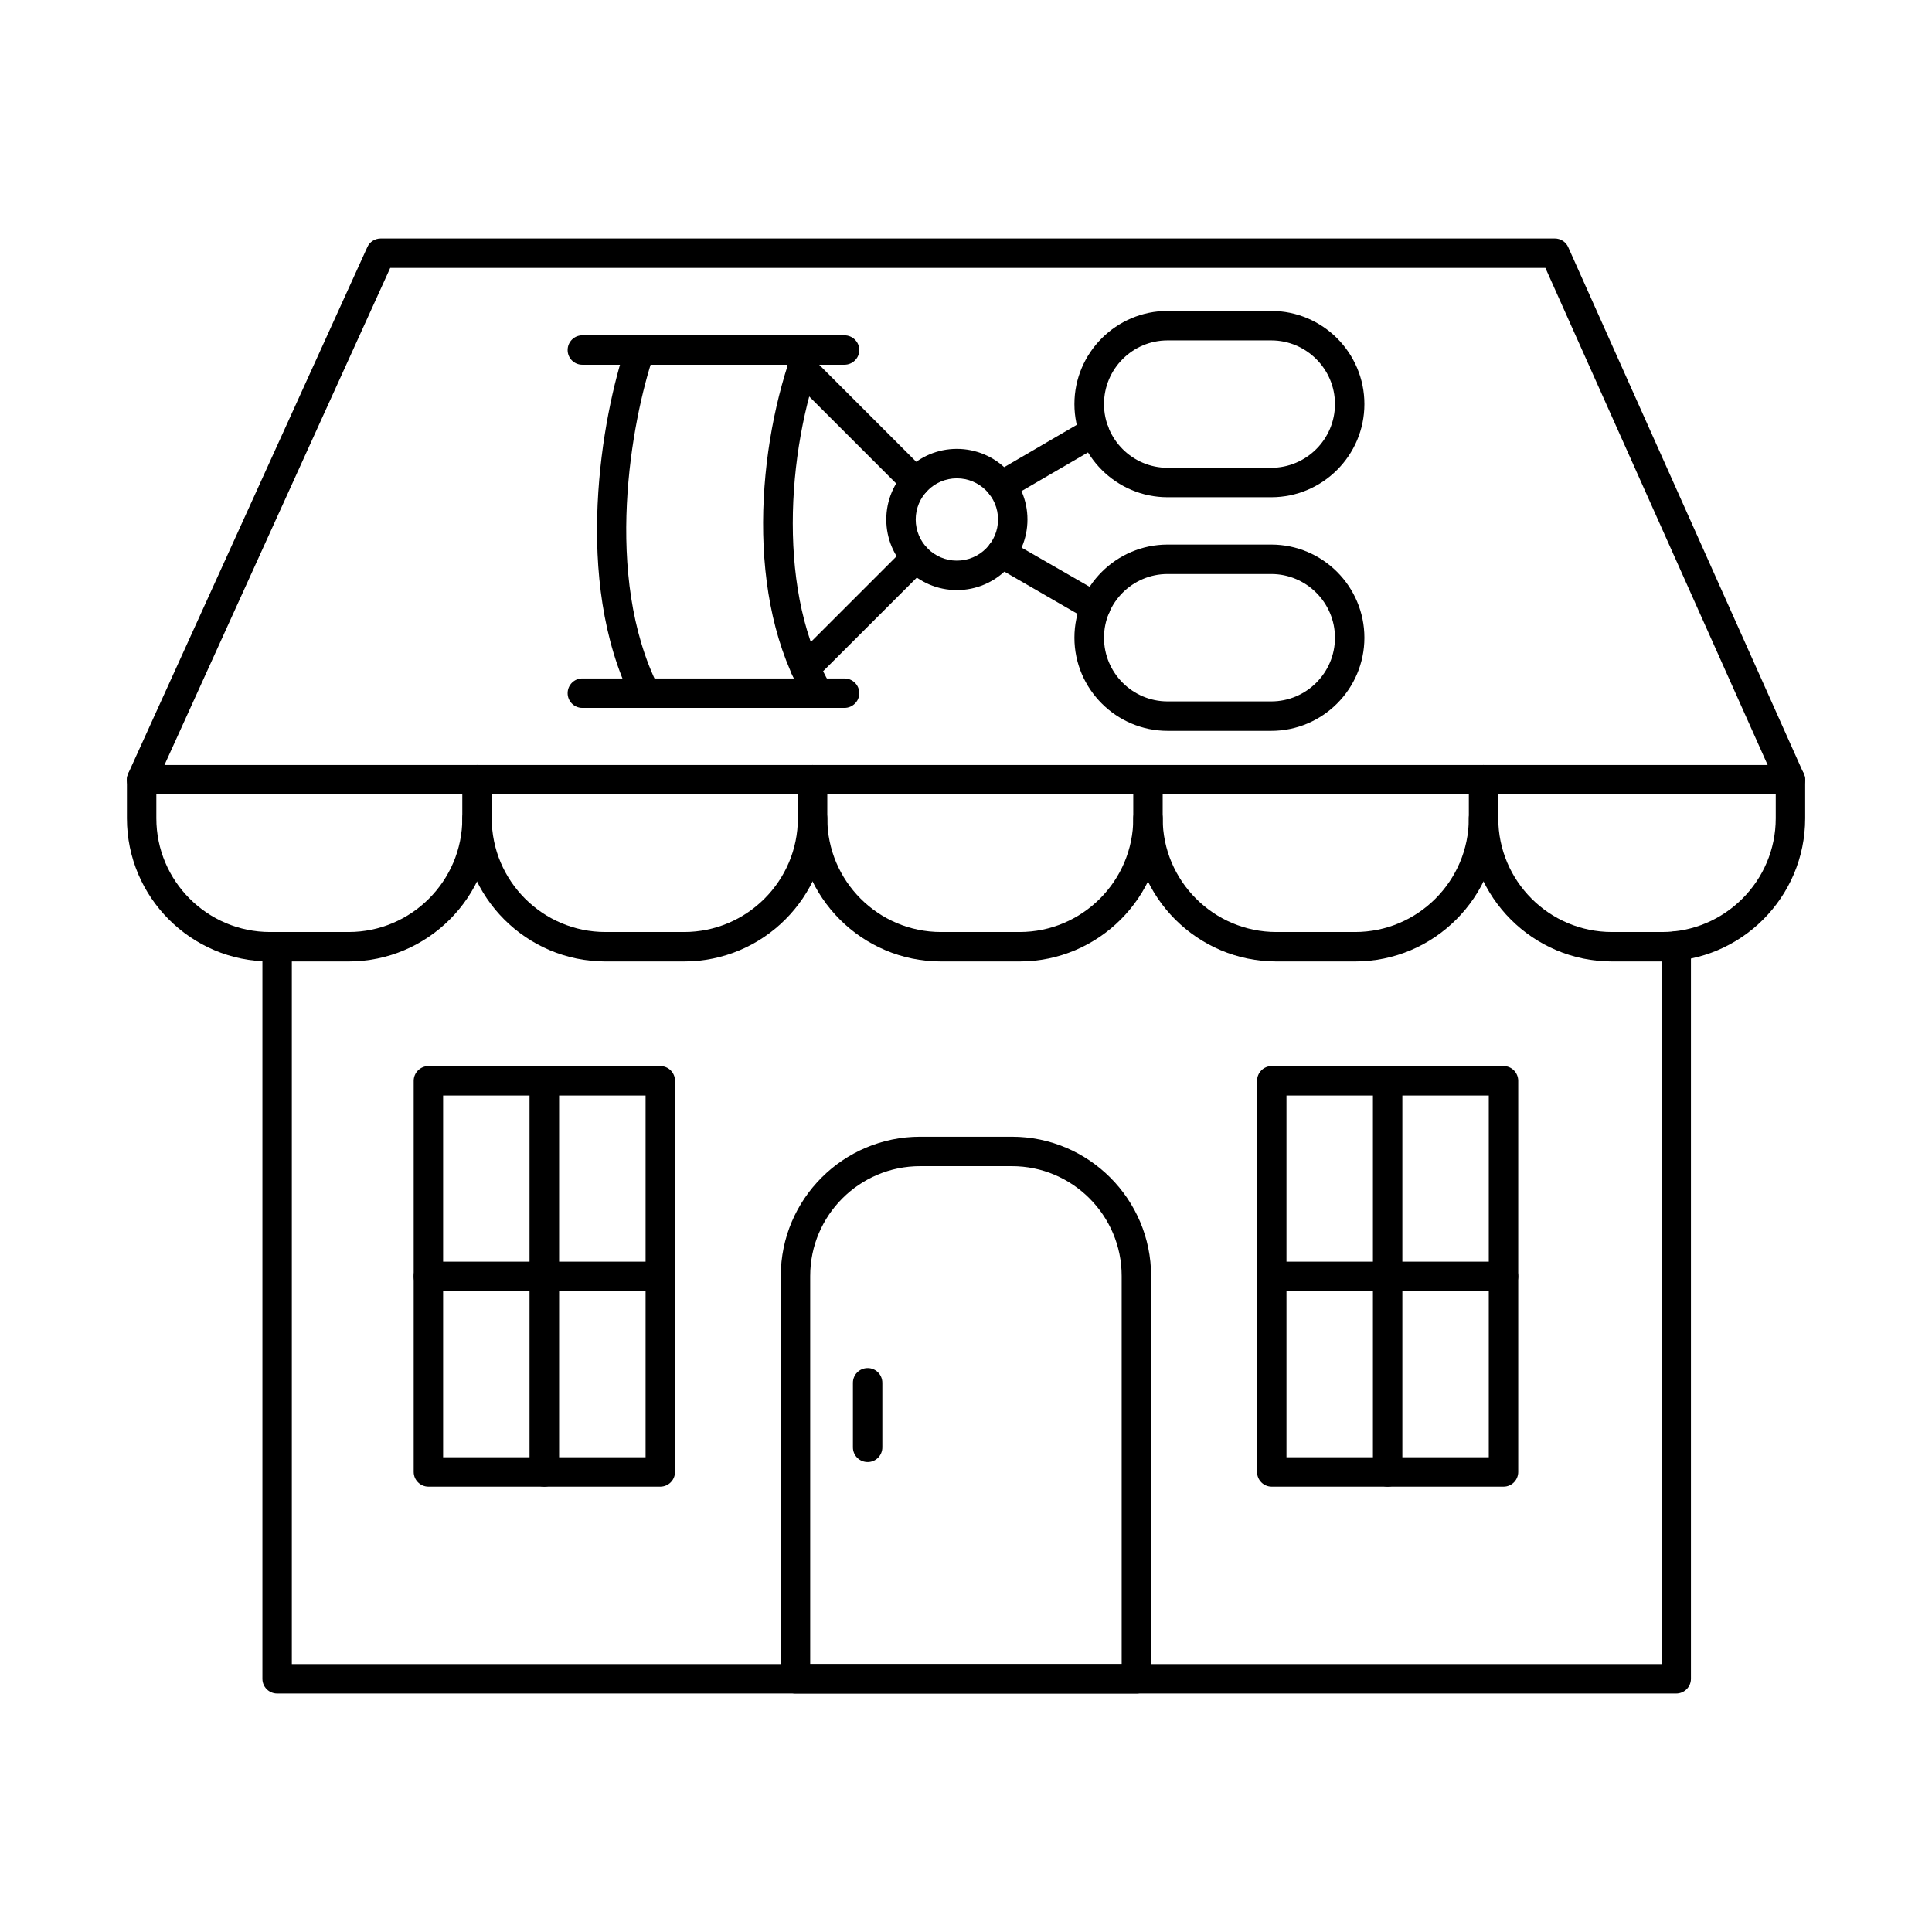 <?xml version="1.0" encoding="UTF-8"?>
<!-- Uploaded to: ICON Repo, www.iconrepo.com, Generator: ICON Repo Mixer Tools -->
<svg fill="#000000" width="800px" height="800px" version="1.1" viewBox="144 144 512 512" xmlns="http://www.w3.org/2000/svg">
 <g>
  <path d="m588.2 592.8h-370.74c-2.184 0-3.918-1.75-3.918-3.902v-194c0-2.152 1.738-3.902 3.918-3.902 2.141 0 3.879 1.75 3.879 3.902v190.1h362.98v-190.31c0-2.152 1.738-3.902 3.879-3.902 2.184 0 3.918 1.746 3.918 3.902v194.21c0 2.152-1.738 3.902-3.918 3.902z"/>
  <path d="m187.57 346.74h424.88l-58.906-131.74h-306.13l-59.836 131.74zm430.9 7.801h-436.96c-1.332 0-2.547-0.668-3.273-1.785-0.727-1.109-0.809-2.508-0.281-3.719l63.391-139.55c0.605-1.391 2.019-2.285 3.555-2.285h311.14c1.535 0 2.949 0.906 3.555 2.312l62.422 139.55c0.566 1.199 0.445 2.602-0.281 3.707-0.688 1.117-1.938 1.777-3.273 1.777z"/>
  <path d="m236.38 398.8h-20.809c-20.93 0-37.938-17.016-37.938-37.938v-10.219c0-2.156 1.738-3.902 3.879-3.902 2.184 0 3.918 1.746 3.918 3.902v10.219c0 16.609 13.496 30.133 30.141 30.133h20.809c16.605 0 30.141-13.523 30.141-30.133 0-2.152 1.738-3.902 3.918-3.902 2.141 0 3.879 1.75 3.879 3.902 0 20.918-17.012 37.938-37.938 37.938z"/>
  <path d="m325.3 398.8h-20.848c-20.93 0-37.938-17.016-37.938-37.938v-10.219c0-2.156 1.738-3.902 3.918-3.902 2.141 0 3.879 1.746 3.879 3.902v10.219c0 16.609 13.535 30.133 30.141 30.133h20.848c16.605 0 30.141-13.523 30.141-30.133 0-2.152 1.738-3.902 3.879-3.902 2.184 0 3.918 1.75 3.918 3.902 0 20.918-17.012 37.938-37.938 37.938z"/>
  <path d="m414.19 398.8h-20.809c-20.93 0-37.938-17.016-37.938-37.938v-10.219c0-2.156 1.738-3.902 3.879-3.902 2.184 0 3.918 1.746 3.918 3.902v10.219c0 16.609 13.496 30.133 30.141 30.133h20.809c16.605 0 30.141-13.523 30.141-30.133 0-2.152 1.738-3.902 3.918-3.902 2.141 0 3.879 1.75 3.879 3.902 0 20.918-17.008 37.938-37.938 37.938z"/>
  <path d="m503.11 398.8h-20.848c-20.93 0-37.938-17.016-37.938-37.938v-10.219c0-2.156 1.738-3.902 3.918-3.902 2.141 0 3.879 1.746 3.879 3.902v10.219c0 16.609 13.535 30.133 30.141 30.133h20.848c16.605 0 30.141-13.523 30.141-30.133 0-2.152 1.738-3.902 3.879-3.902 2.184 0 3.918 1.75 3.918 3.902 0 20.918-17.008 37.938-37.938 37.938z"/>
  <path d="m584.45 398.8h-13.254c-20.93 0-37.938-17.016-37.938-37.938v-10.219c0-2.156 1.738-3.902 3.879-3.902 2.184 0 3.918 1.746 3.918 3.902v10.219c0 16.609 13.496 30.133 30.141 30.133h13.254c16.605 0 30.141-13.523 30.141-30.133v-10.219c0-2.156 1.738-3.902 3.879-3.902 2.184 0 3.918 1.746 3.918 3.902v10.219c0 20.918-17.008 37.938-37.938 37.938z"/>
  <path d="m358.71 585h82.543v-102.85c0-16.051-13.051-29.105-29.09-29.105h-24.324c-16.078 0-29.129 13.055-29.129 29.105zm86.461 7.805h-90.34c-2.184 0-3.918-1.75-3.918-3.902v-106.75c0-20.348 16.566-36.91 36.93-36.91h24.324c20.324 0 36.887 16.559 36.887 36.91v106.75c0 2.152-1.738 3.902-3.879 3.902z"/>
  <path d="m373.95 531.46c-2.18 0-3.918-1.738-3.918-3.902v-17.098c0-2.156 1.738-3.902 3.918-3.902 2.141 0 3.879 1.746 3.879 3.902v17.098c0 2.164-1.738 3.902-3.879 3.902z"/>
  <path d="m261.43 530.18h53.656v-95.855h-53.656zm57.535 7.801h-61.414c-2.141 0-3.918-1.746-3.918-3.902v-103.66c0-2.152 1.777-3.902 3.918-3.902h61.414c2.184 0 3.918 1.746 3.918 3.902v103.66c0 2.152-1.738 3.902-3.918 3.902z"/>
  <path d="m288.25 537.98c-2.141 0-3.918-1.746-3.918-3.902v-103.66c0-2.152 1.777-3.902 3.918-3.902s3.918 1.746 3.918 3.902v103.66c0 2.152-1.777 3.902-3.918 3.902z"/>
  <path d="m318.96 486.16h-61.414c-2.141 0-3.918-1.75-3.918-3.902 0-2.164 1.777-3.902 3.918-3.902h61.414c2.184 0 3.918 1.738 3.918 3.902 0 2.152-1.738 3.902-3.918 3.902z"/>
  <path d="m484.93 530.18h53.613v-95.855h-53.613zm57.535 7.801h-61.453c-2.141 0-3.879-1.746-3.879-3.902v-103.66c0-2.152 1.738-3.902 3.879-3.902h61.453c2.141 0 3.879 1.746 3.879 3.902v103.66c0 2.152-1.738 3.902-3.879 3.902z"/>
  <path d="m511.76 537.98c-2.184 0-3.918-1.746-3.918-3.902v-103.66c0-2.152 1.738-3.902 3.918-3.902 2.141 0 3.879 1.746 3.879 3.902v103.66c0 2.152-1.738 3.902-3.879 3.902z"/>
  <path d="m542.46 486.16h-61.453c-2.141 0-3.879-1.75-3.879-3.902 0-2.164 1.738-3.902 3.879-3.902h61.453c2.141 0 3.879 1.738 3.879 3.902 0 2.152-1.738 3.902-3.879 3.902z"/>
  <path d="m367.8 331.6h-69.492c-2.141 0-3.879-1.75-3.879-3.902 0-2.152 1.738-3.902 3.879-3.902h69.492c2.141 0 3.918 1.746 3.918 3.902 0 2.152-1.777 3.902-3.918 3.902z"/>
  <path d="m367.8 240.66h-69.492c-2.141 0-3.879-1.738-3.879-3.891 0-2.164 1.738-3.902 3.879-3.902h69.492c2.141 0 3.918 1.738 3.918 3.902 0 2.152-1.777 3.891-3.918 3.891z"/>
  <path d="m314.96 331.6c-1.414 0-2.789-0.793-3.477-2.152-15.797-31.598-7.961-75.262-1.574-93.934 0.688-2.043 2.91-3.141 4.93-2.438 2.062 0.691 3.152 2.906 2.426 4.949-5.981 17.605-13.453 58.648 1.211 87.941 0.969 1.922 0.16 4.266-1.738 5.231-0.566 0.273-1.172 0.406-1.777 0.406z"/>
  <path d="m360.86 331.6c-1.293 0-2.586-0.672-3.312-1.879-16.281-26.914-12.93-67.766-2.91-94.332 0.727-2.012 2.988-3.035 5.012-2.273 2.019 0.762 3.031 3.008 2.262 5.031-9.656 25.652-11.961 63.953 2.305 87.547 1.133 1.84 0.523 4.234-1.332 5.352-0.605 0.379-1.293 0.559-2.019 0.559z"/>
  <path d="m357.42 324.99c-1.012 0-1.98-0.387-2.746-1.148-1.535-1.516-1.535-3.992 0-5.508l29.332-29.32c1.496-1.523 3.961-1.523 5.496 0 1.535 1.512 1.535 3.992 0 5.516l-29.332 29.312c-0.727 0.762-1.738 1.148-2.746 1.148z"/>
  <path d="m386.59 275.62c-0.969 0-1.98-0.387-2.746-1.148l-30.102-30.094c-1.535-1.523-1.535-4.004 0-5.527 1.535-1.523 4-1.512 5.535 0l30.102 30.102c1.496 1.523 1.496 3.992 0 5.519-0.766 0.762-1.777 1.148-2.789 1.148z"/>
  <path d="m397.58 270.76c-6.019 0-10.91 4.887-10.91 10.91 0 6.016 4.887 10.902 10.91 10.902 6.019 0 10.91-4.887 10.91-10.902 0-6.027-4.887-10.91-10.91-10.91zm0 29.617c-10.305 0-18.707-8.391-18.707-18.703 0-10.324 8.402-18.715 18.707-18.715 10.301 0 18.707 8.391 18.707 18.715 0 10.312-8.402 18.703-18.707 18.703z"/>
  <path d="m434.31 308.83c-0.645 0-1.332-0.172-1.938-0.527l-24.887-14.367c-1.859-1.078-2.504-3.465-1.453-5.332 1.09-1.859 3.477-2.5 5.332-1.422l24.93 14.363c1.859 1.078 2.504 3.465 1.414 5.324-0.727 1.258-2.019 1.961-3.394 1.961z"/>
  <path d="m409.38 276.64c-1.332 0-2.625-0.699-3.356-1.941-1.09-1.859-0.445-4.246 1.414-5.336l24.605-14.336c1.859-1.078 4.242-0.445 5.332 1.414 1.051 1.859 0.445 4.246-1.414 5.332l-24.605 14.324c-0.605 0.367-1.293 0.539-1.98 0.539z"/>
  <path d="m453.42 234.21c-9.293 0-16.848 7.566-16.848 16.883 0 9.309 7.555 16.875 16.848 16.875h27.473c9.293 0 16.887-7.57 16.887-16.875 0-9.316-7.598-16.883-16.887-16.883zm27.473 41.562h-27.473c-13.574 0-24.688-11.074-24.688-24.68 0-13.613 11.109-24.688 24.688-24.688h27.473c13.617 0 24.688 11.074 24.688 24.688 0 13.605-11.07 24.68-24.688 24.68z"/>
  <path d="m453.42 296.12c-9.293 0-16.848 7.566-16.848 16.883 0 9.309 7.555 16.875 16.848 16.875h27.473c9.293 0 16.887-7.57 16.887-16.875 0-9.316-7.598-16.883-16.887-16.883zm27.473 41.562h-27.473c-13.574 0-24.688-11.074-24.688-24.68 0-13.613 11.109-24.688 24.688-24.688h27.473c13.617 0 24.688 11.074 24.688 24.688 0 13.605-11.07 24.68-24.688 24.68z"/>
 </g>
</svg>